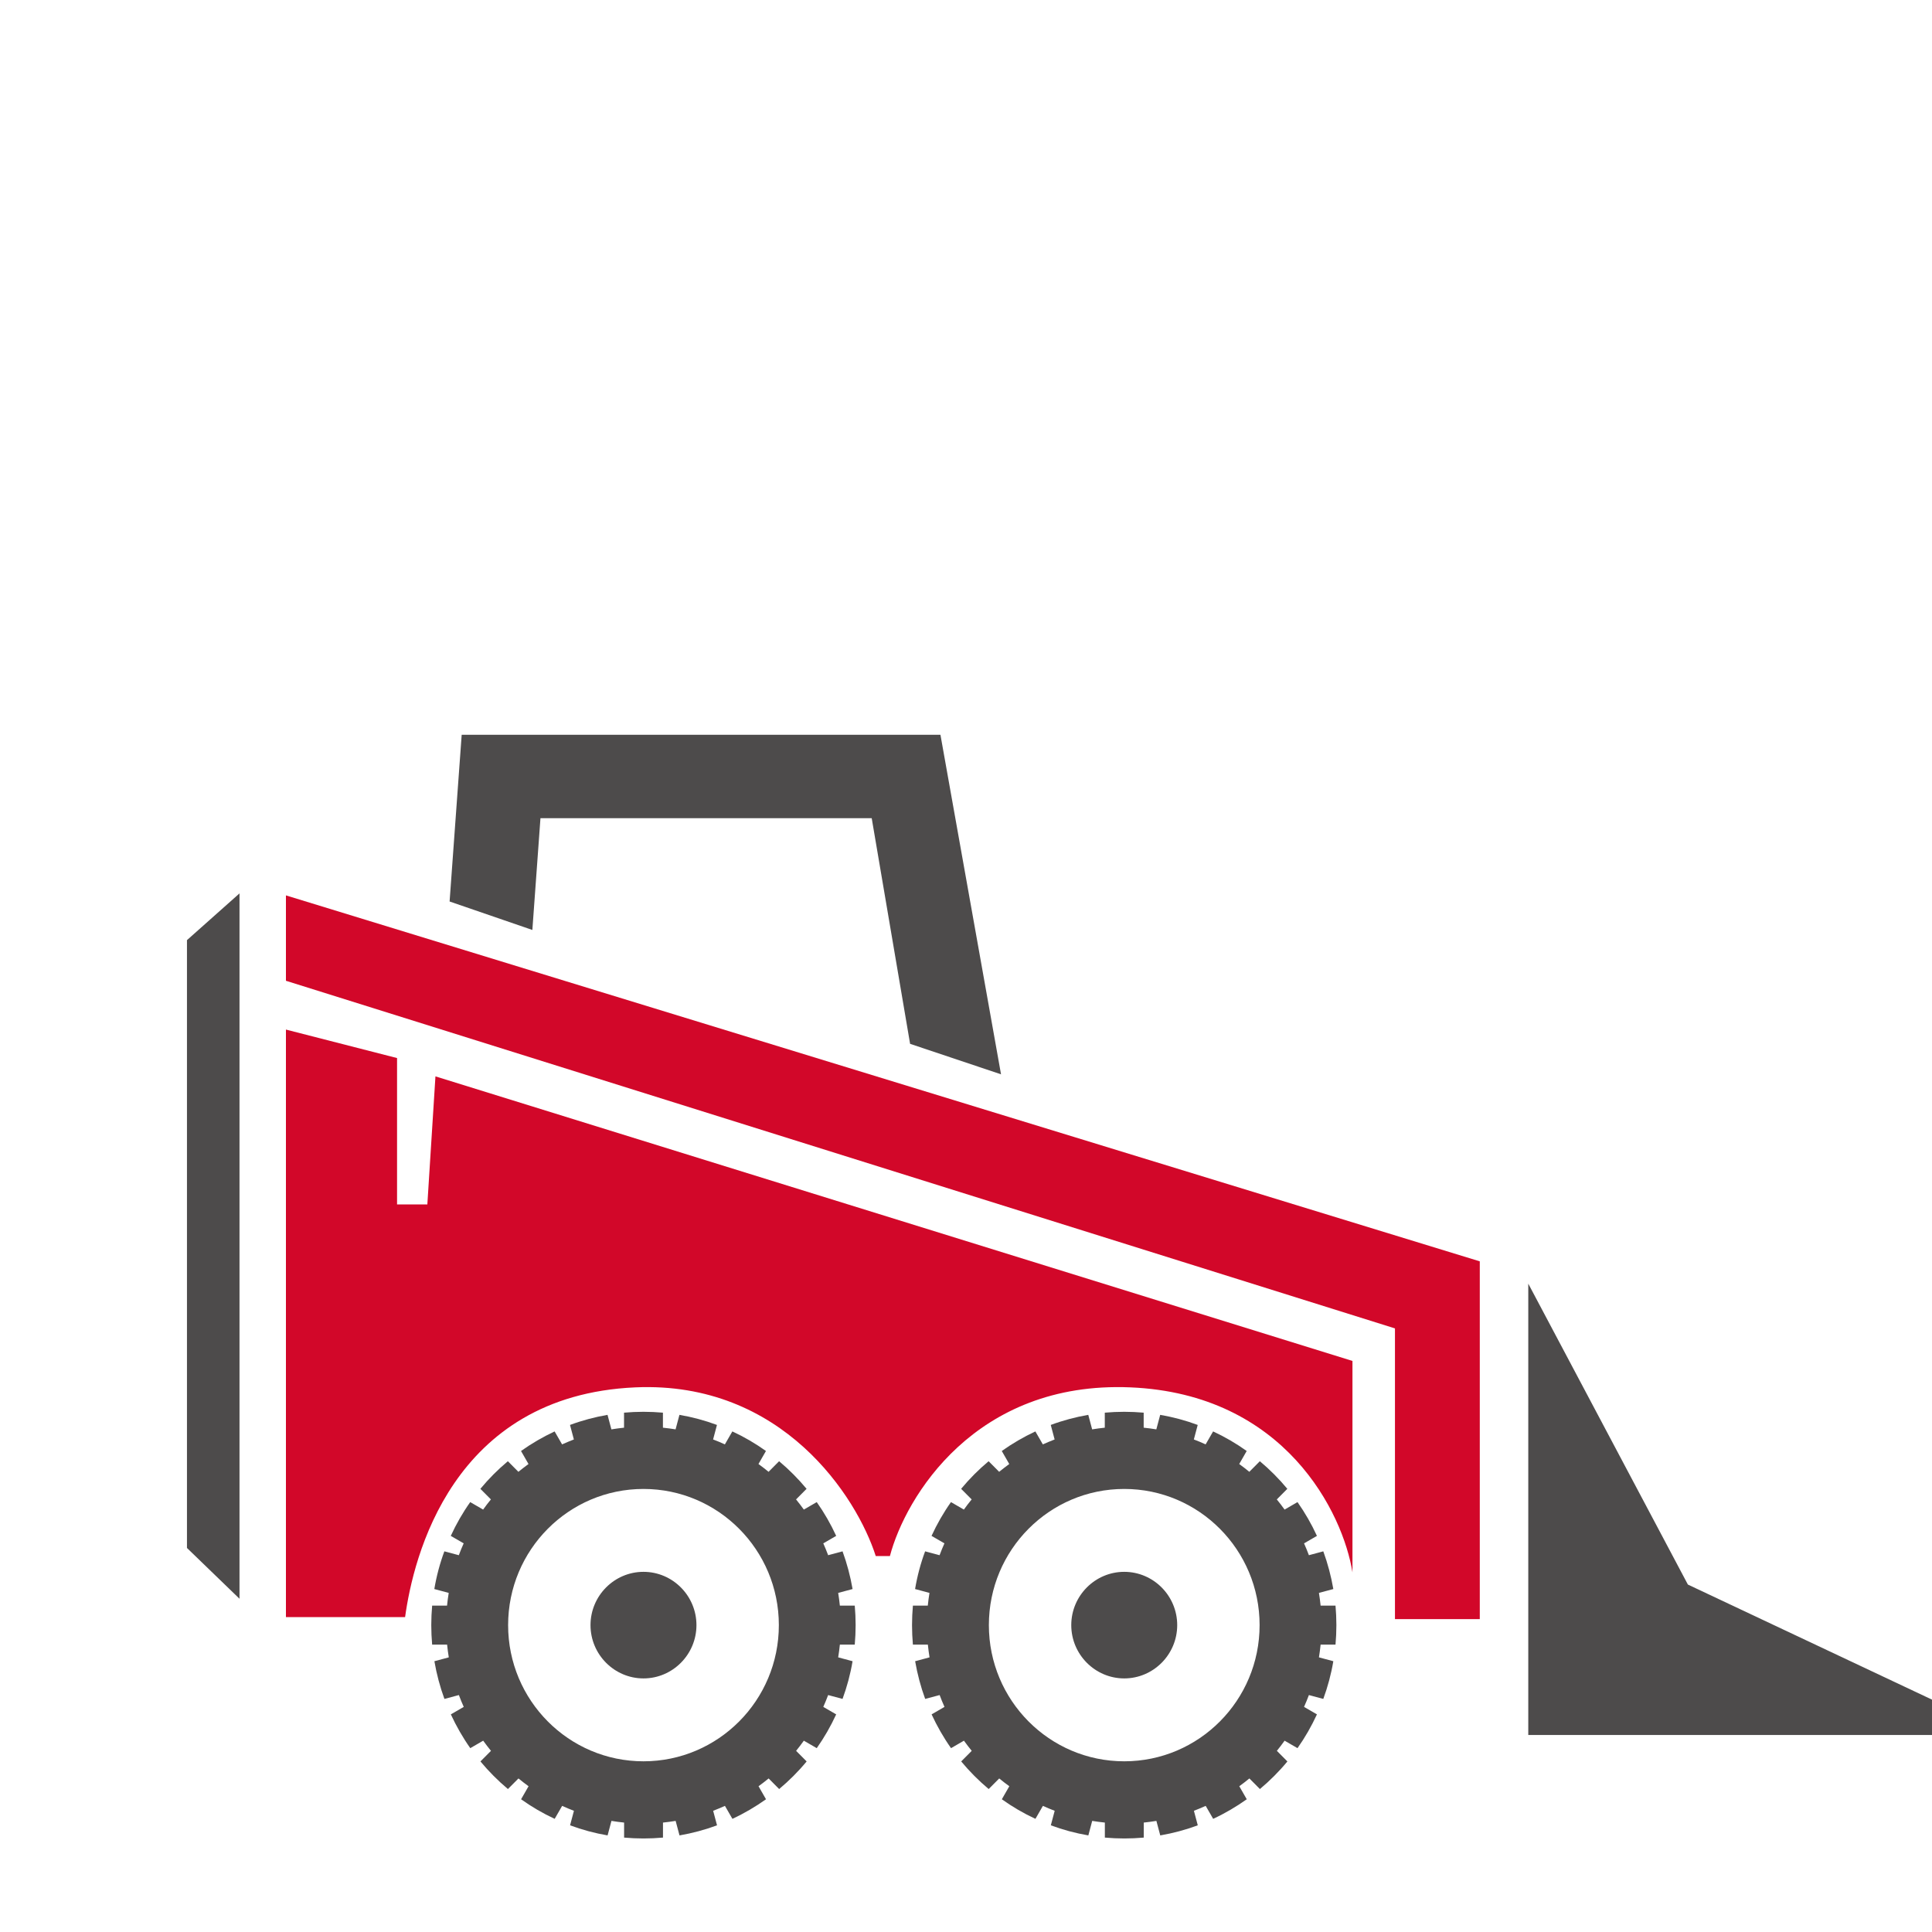 <svg id="Capa_2" data-name="Capa 2" xmlns="http://www.w3.org/2000/svg" viewBox="-30 10 310 300" width="80" height="80">
	<defs>
		<style>
			.cls-1, .cls-2 {
			fill: #4d4b4b;
			}
			
			.cls-3 {
			fill: #d20729;
			}
			
			.cls-2 {
			fill-rule: evenodd;
			}
			
			.cls-4 {
			fill: none;
			}
		</style>
	</defs>
	<g id="Capa_1-2" data-name="Capa 1">
		<g>
			<g>
				<path class="cls-2" d="M76.37,231.67v2.41c.68,.07,1.36,.16,2.03,.27l.62-2.33c2.08,.36,4.09,.9,6.02,1.62l-.62,2.33c.64,.24,1.27,.5,1.89,.79l1.2-2.08c1.9,.88,3.7,1.93,5.39,3.14l-1.2,2.09c.55,.4,1.1,.82,1.62,1.25l1.69-1.7c1.6,1.34,3.07,2.82,4.41,4.43l-1.69,1.7c.43,.53,.85,1.07,1.25,1.63l2.07-1.2c1.2,1.7,2.24,3.51,3.12,5.42l-2.07,1.2c.28,.62,.54,1.26,.78,1.9l2.31-.62c.71,1.94,1.25,3.97,1.61,6.05l-2.31,.62c.11,.67,.2,1.35,.27,2.04h2.39c.09,1.03,.14,2.08,.14,3.13s-.05,2.1-.14,3.13h-2.39c-.07,.69-.16,1.37-.27,2.04l2.31,.62c-.35,2.09-.9,4.11-1.61,6.05l-2.31-.62c-.24,.64-.5,1.28-.78,1.9l2.07,1.2c-.88,1.91-1.92,3.72-3.12,5.42l-2.07-1.2c-.4,.56-.81,1.1-1.24,1.63l1.69,1.7c-1.33,1.61-2.81,3.09-4.41,4.43l-1.69-1.7c-.53,.44-1.07,.85-1.62,1.25l1.2,2.09c-1.69,1.2-3.49,2.26-5.39,3.14l-1.2-2.08c-.62,.28-1.25,.54-1.89,.79l.62,2.33c-1.93,.72-3.94,1.26-6.02,1.62l-.62-2.33c-.67,.11-1.35,.2-2.03,.27v2.41c-1.03,.09-2.07,.14-3.12,.14s-2.09-.05-3.12-.14v-2.41c-.68-.07-1.36-.16-2.03-.27l-.62,2.33c-2.08-.36-4.09-.9-6.02-1.62l.62-2.33c-.64-.24-1.27-.51-1.89-.79l-1.2,2.08c-1.9-.88-3.7-1.93-5.39-3.14l1.2-2.09c-.55-.4-1.1-.82-1.62-1.25l-1.69,1.7c-1.6-1.34-3.07-2.82-4.41-4.43l1.69-1.7c-.43-.53-.85-1.07-1.25-1.63l-2.07,1.2c-1.2-1.7-2.24-3.52-3.12-5.42l2.07-1.2c-.28-.62-.54-1.26-.78-1.9l-2.32,.62c-.71-1.94-1.25-3.97-1.61-6.05l2.31-.62c-.11-.67-.2-1.35-.27-2.04h-2.4c-.09-1.03-.14-2.08-.14-3.13s.05-2.1,.14-3.13h2.39c.07-.69,.16-1.37,.27-2.04l-2.31-.62c.35-2.09,.89-4.11,1.61-6.05l2.32,.62c.24-.64,.5-1.28,.78-1.9l-2.07-1.2c.88-1.91,1.92-3.73,3.12-5.42l2.07,1.2c.4-.56,.81-1.1,1.25-1.63l-1.69-1.7c1.33-1.61,2.81-3.09,4.41-4.43l1.69,1.7c.53-.43,1.07-.85,1.62-1.25l-1.2-2.09c1.69-1.2,3.49-2.25,5.39-3.14l1.2,2.08c.62-.28,1.25-.54,1.89-.79l-.62-2.33c1.93-.72,3.94-1.26,6.02-1.62l.62,2.33c.67-.11,1.35-.2,2.03-.27v-2.41c1.03-.09,2.07-.14,3.12-.14s2.09,.05,3.12,.14h0Zm-3.12,12.24c-12,0-21.72,9.78-21.72,21.85s9.73,21.85,21.72,21.85,21.72-9.78,21.72-21.85-9.73-21.85-21.72-21.85Z" />
				<path class="cls-2" d="M73.25,274.31c4.68,0,8.5-3.84,8.5-8.55s-3.82-8.55-8.5-8.55-8.5,3.84-8.5,8.55,3.82,8.55,8.5,8.55Z" />
				<path class="cls-2" d="M153.51,231.67v2.41c.68,.07,1.36,.16,2.03,.27l.62-2.33c2.08,.36,4.09,.9,6.02,1.62l-.62,2.33c.64,.24,1.27,.5,1.89,.79l1.2-2.08c1.9,.88,3.7,1.93,5.39,3.14l-1.2,2.09c.55,.4,1.1,.82,1.62,1.25l1.69-1.7c1.6,1.34,3.07,2.82,4.41,4.43l-1.69,1.7c.43,.53,.85,1.07,1.25,1.63l2.07-1.2c1.2,1.7,2.24,3.51,3.12,5.42l-2.07,1.2c.28,.62,.54,1.26,.78,1.9l2.31-.62c.71,1.94,1.25,3.97,1.61,6.05l-2.31,.62c.11,.67,.2,1.35,.27,2.04h2.39c.09,1.03,.14,2.08,.14,3.13s-.05,2.1-.14,3.13h-2.39c-.07,.69-.16,1.37-.27,2.04l2.31,.62c-.35,2.09-.9,4.11-1.61,6.05l-2.31-.62c-.24,.64-.5,1.28-.78,1.9l2.07,1.2c-.88,1.91-1.92,3.72-3.12,5.42l-2.07-1.2c-.4,.56-.81,1.1-1.24,1.63l1.69,1.7c-1.33,1.61-2.81,3.09-4.41,4.43l-1.69-1.7c-.53,.44-1.07,.85-1.62,1.25l1.2,2.09c-1.69,1.2-3.49,2.26-5.39,3.14l-1.2-2.08c-.62,.28-1.25,.54-1.89,.79l.62,2.33c-1.93,.72-3.94,1.26-6.02,1.62l-.62-2.33c-.67,.11-1.35,.2-2.03,.27v2.41c-1.03,.09-2.07,.14-3.12,.14s-2.09-.05-3.12-.14v-2.41c-.68-.07-1.36-.16-2.03-.27l-.62,2.33c-2.08-.36-4.09-.9-6.02-1.62l.62-2.33c-.64-.24-1.27-.51-1.89-.79l-1.2,2.08c-1.9-.88-3.7-1.93-5.39-3.14l1.2-2.09c-.55-.4-1.1-.82-1.62-1.25l-1.69,1.7c-1.6-1.34-3.07-2.82-4.41-4.43l1.69-1.7c-.43-.53-.85-1.07-1.25-1.63l-2.07,1.2c-1.2-1.7-2.24-3.52-3.12-5.42l2.07-1.2c-.28-.62-.54-1.26-.78-1.9l-2.32,.62c-.71-1.94-1.25-3.97-1.61-6.05l2.31-.62c-.11-.67-.2-1.35-.27-2.04h-2.4c-.09-1.03-.14-2.08-.14-3.13s.05-2.1,.14-3.13h2.39c.07-.69,.16-1.37,.27-2.04l-2.31-.62c.35-2.09,.89-4.11,1.61-6.05l2.32,.62c.24-.64,.5-1.28,.78-1.9l-2.07-1.2c.88-1.91,1.92-3.73,3.12-5.42l2.07,1.2c.4-.56,.81-1.1,1.25-1.63l-1.69-1.7c1.33-1.61,2.81-3.09,4.41-4.43l1.69,1.7c.53-.43,1.07-.85,1.62-1.25l-1.2-2.09c1.69-1.2,3.49-2.25,5.39-3.14l1.2,2.08c.62-.28,1.25-.54,1.89-.79l-.62-2.33c1.93-.72,3.94-1.26,6.02-1.62l.62,2.33c.67-.11,1.35-.2,2.03-.27v-2.41c1.03-.09,2.07-.14,3.12-.14s2.09,.05,3.12,.14h0Zm-3.12,12.24c-12,0-21.72,9.78-21.72,21.85s9.73,21.85,21.72,21.85,21.72-9.78,21.72-21.85-9.73-21.85-21.72-21.85Z" />
				<path class="cls-2" d="M150.39,274.31c4.68,0,8.5-3.84,8.5-8.55s-3.82-8.55-8.5-8.55-8.5,3.84-8.5,8.55,3.82,8.55,8.5,8.55Z" />
				<path class="cls-1" d="M215.22,283.39v-72.42l25.61,48.28,51.21,24.14h-76.82Z" />
				<path class="cls-3" d="M33.71,174.77l-17.83-4.57v94.27h19.12c1.3-9.46,7.46-35.56,36.95-36.86,23.6-1.04,35.55,17.61,38.57,27.07h2.27c2.49-9.46,13.68-28.12,38.57-27.07,24.89,1.04,34.14,20.22,35.65,29.68v-33.92L39.87,177.71l-1.3,20.55h-4.86v-23.49Z" />
				<path class="cls-1" d="M8.43,148.35l-8.43,7.5v97.53l8.43,8.15v-113.19Z" />
				<path class="cls-3" d="M15.88,162.37v-13.7l191.56,58.72v57.41h-13.61v-46.65L15.88,162.37Z" />
				<path class="cls-1" d="M55.43,154.22l-13.29-4.57,1.94-26.75H120.9l9.72,54.48-14.59-4.89-6.16-36.21H56.72l-1.3,17.94Z" />
			</g>
			<rect class="cls-4" width="80" height="80" />
		</g>
	</g>
</svg>
